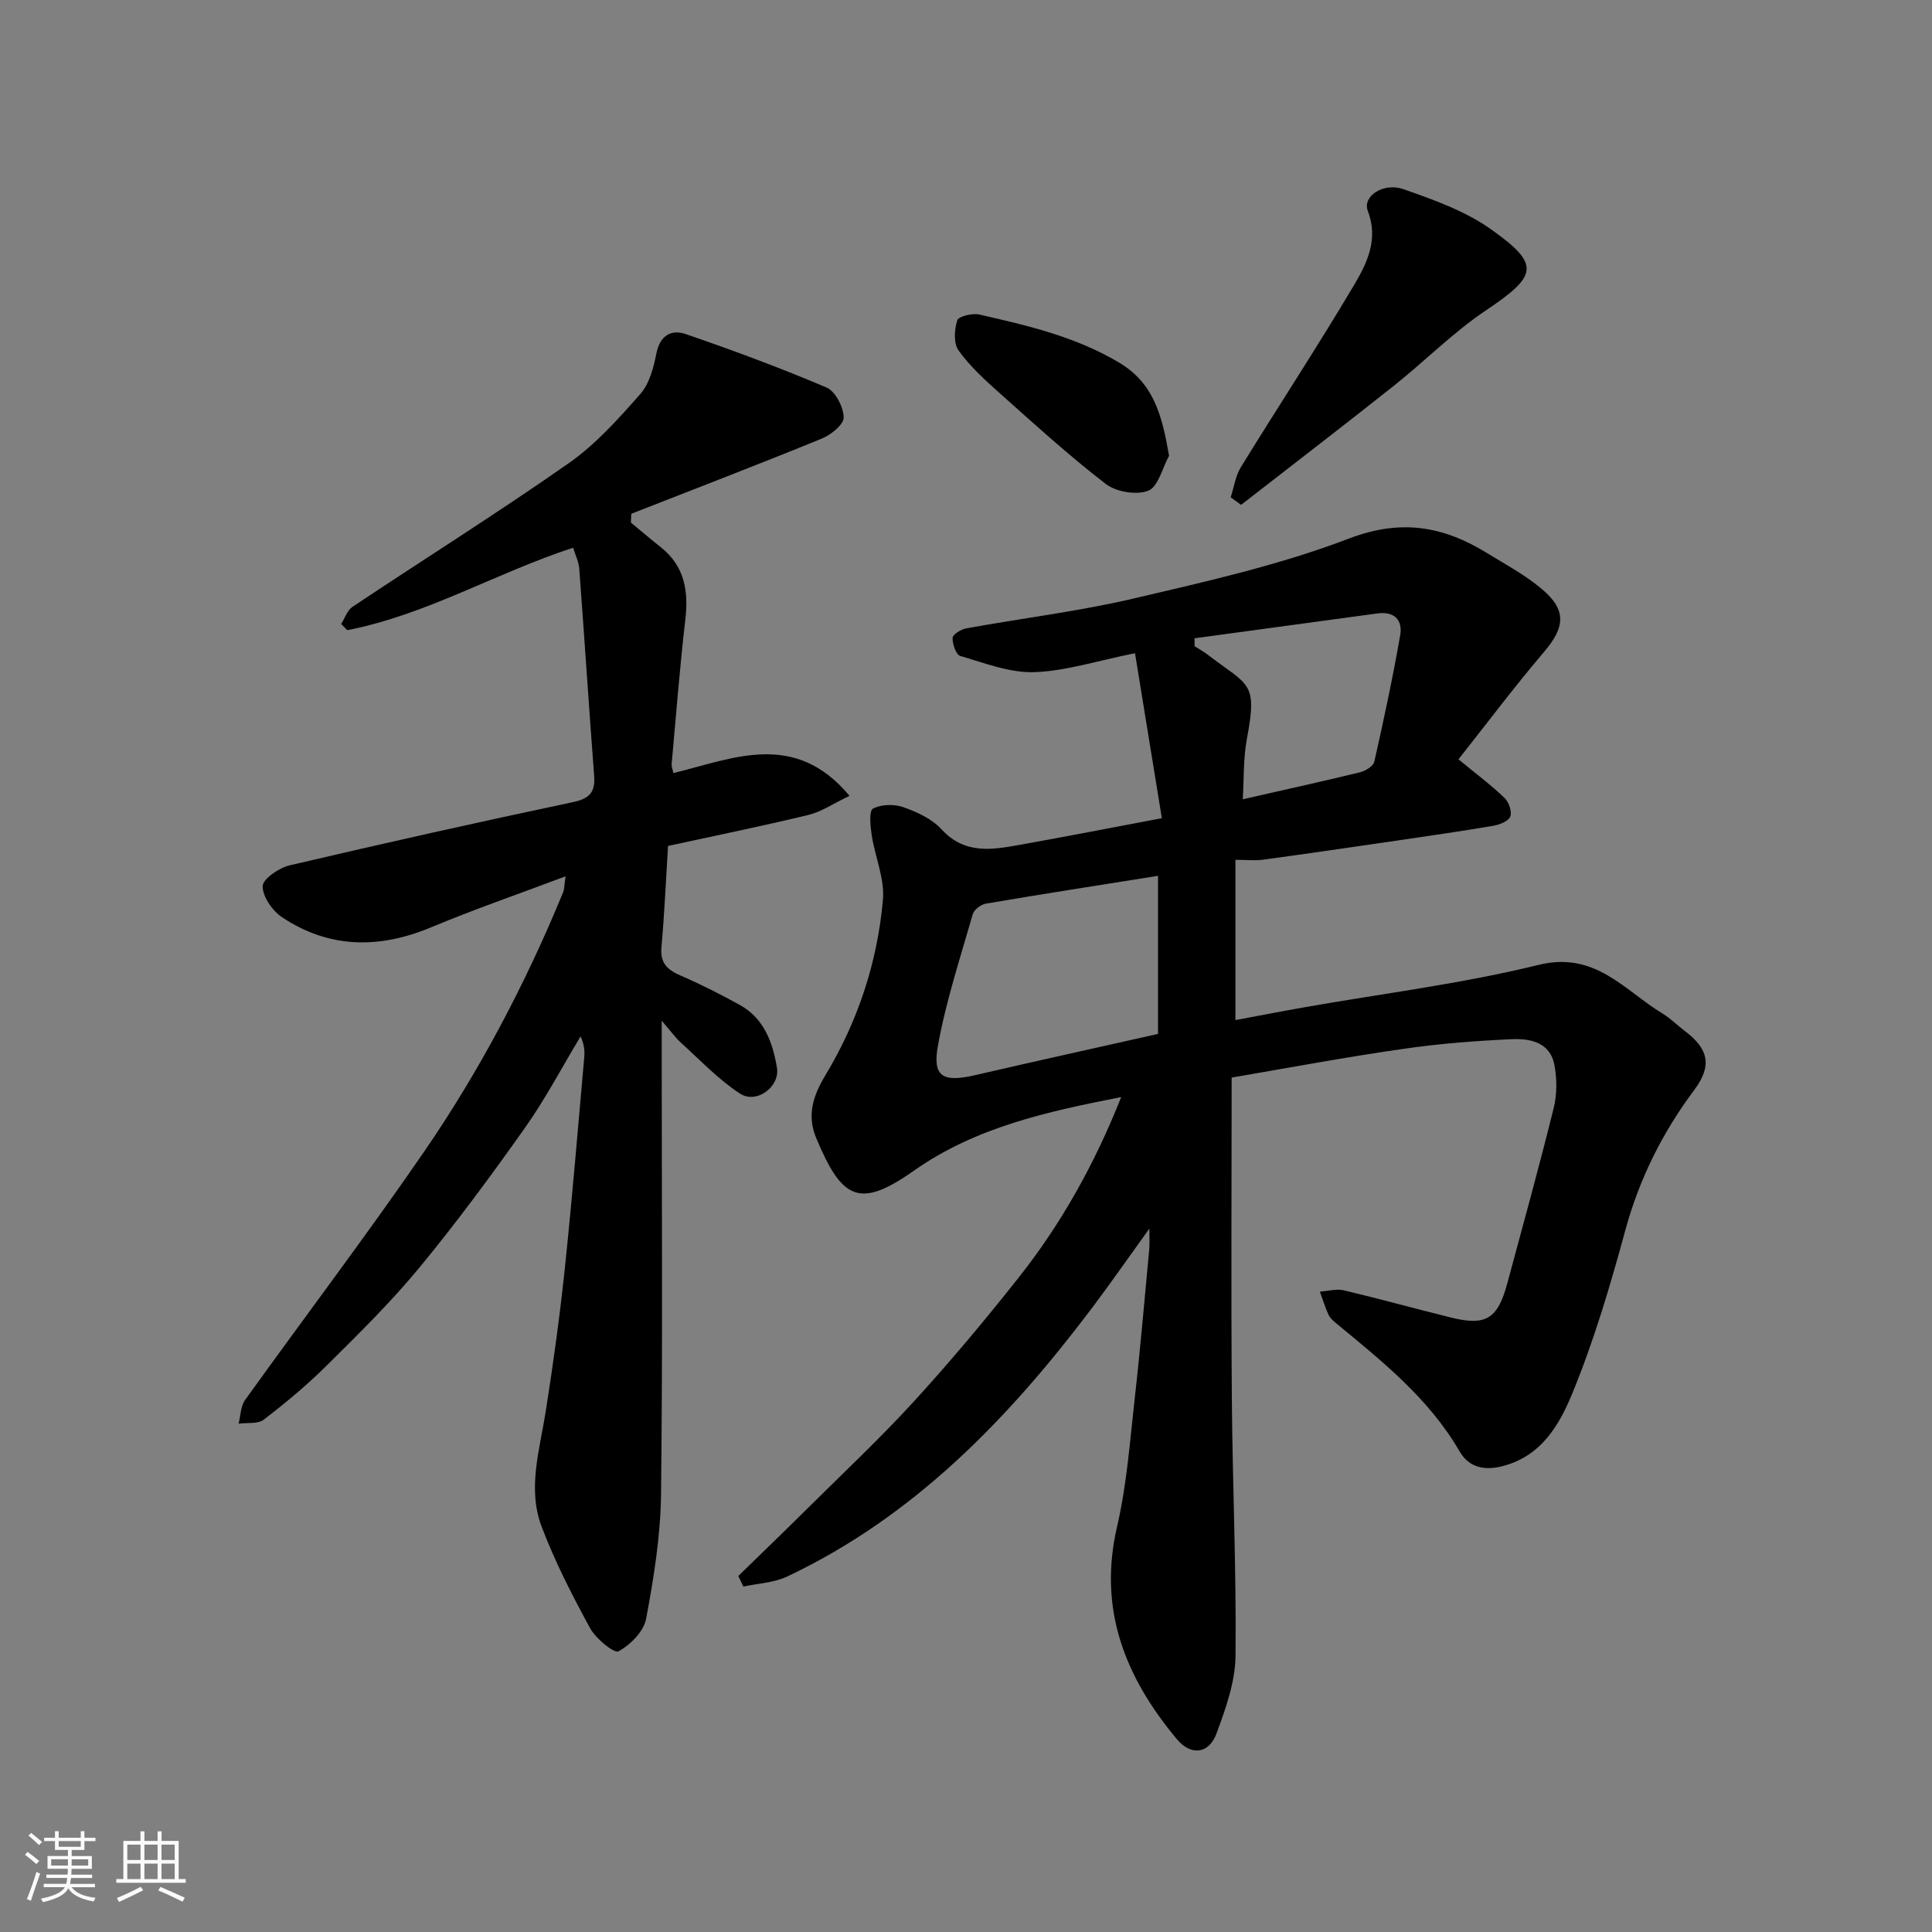 <svg enable-background="new 0 0 400 400" viewBox="0 0 400 400" xmlns="http://www.w3.org/2000/svg"><rect x="0" y="0" width="400" height="400" fill="#808080" stroke="none"/><path d="m5.17 384 .55-.58c.85.61 1.65 1.24 2.4 1.87l-.59.64c-.83-.73-1.62-1.38-2.36-1.93m1.22 9.53-.82-.34c.71-1.76 1.37-3.64 1.98-5.63.24.13.5.25.76.36-.6 1.67-1.24 3.54-1.92 5.61m-.5-13.5.57-.54c.56.44 1.31 1.06 2.26 1.87l-.64.64c-.68-.66-1.41-1.32-2.19-1.97m3.25.46h2.24v-1.36h.77v1.36h4.57v-1.36h.76v1.36h2.28v.69h-2.28v1.84h-2.64v1.26h4.18v2.64h-4.21c0 .45-.02.86-.05 1.21h4.32v.69h-4.38c-.04.34-.1.75-.19 1.22h5.15v.69h-4.82c.87 1.19 2.51 1.92 4.93 2.19-.17.31-.3.57-.37.76-2.77-.49-4.52-1.41-5.26-2.76-.56 1.26-2.3 2.23-5.24 2.9-.12-.24-.26-.48-.43-.72 2.73-.55 4.38-1.34 4.96-2.38h-4.38v-.69h4.65c.1-.38.17-.79.21-1.22h-4.32v-.69h4.4c.03-.34.05-.75.05-1.21h-4.2v-2.64h4.23v-1.26h-2.69v-1.84h-2.24zm1.46 4.46v1.29h3.45c.01-.4.02-.57.01-.53v-.32-.45h-3.46zm1.55-2.59h4.57v-1.19h-4.57zm6.11 2.59h-3.42v.77c-.01.19-.01.37-.02.53h3.44z" fill="#fafafa"/><path d="m32.63 379.16h.82v1.98h3.54v7.89h1.46v.78h-14.37v-.78h1.46v-7.89h3.54v-1.98h.82v1.98h2.73zm-3.49 11.48.5.73c-1.61.82-3.28 1.63-5 2.41-.13-.27-.28-.55-.44-.82 1.75-.72 3.4-1.49 4.94-2.32m-2.78-5.55h2.73v-3.18h-2.73zm0 3.95h2.73v-3.2h-2.73zm3.54-3.95h2.73v-3.18h-2.73zm0 3.95h2.73v-3.2h-2.73zm7.89 4.68c-1.84-.92-3.51-1.7-5.02-2.32l.45-.73c1.89.8 3.57 1.55 5.04 2.23zm-1.62-11.81h-2.73v3.18h2.73zm-2.73 7.13h2.73v-3.2h-2.73z" fill="#fafafa"/><g fill="#000001"><path d="m255 223.1c0 22.55-.13 44.52.04 66.5.14 17.76.95 35.53.76 53.29-.06 5.35-2.03 10.84-3.92 15.97-1.57 4.28-5.28 4.74-8.22 1.22-10.66-12.76-16.37-26.83-12.39-43.98 2.03-8.72 2.67-17.78 3.68-26.72 1.16-10.27 2.03-20.56 3-30.85.09-.96.01-1.93.01-4.16-4.45 6.17-8.12 11.46-11.99 16.59-17.21 22.79-36.72 43.02-63.01 55.45-2.73 1.29-6.03 1.41-9.06 2.07-.35-.73-.69-1.46-1.04-2.19 4.81-4.69 9.65-9.35 14.42-14.08 7.38-7.33 14.98-14.45 21.99-22.12 7.53-8.24 14.71-16.83 21.64-25.59 8.84-11.18 15.74-23.54 21.22-37.36-15.36 3.01-30.15 6.24-42.95 15.26-11.39 8.02-14.9 5.81-20.19-6.77-2.01-4.77-.58-8.9 1.87-12.96 6.76-11.21 10.79-23.42 11.94-36.37.39-4.37-1.64-8.92-2.33-13.42-.28-1.85-.57-5.01.26-5.46 1.72-.91 4.4-.97 6.3-.3 2.85 1 5.93 2.42 7.91 4.59 4.82 5.26 10.51 4.22 16.29 3.19 9.45-1.7 18.88-3.53 29.32-5.5-1.84-11.29-3.67-22.58-5.56-34.16-7.87 1.58-14.34 3.7-20.87 3.92-5.07.17-10.27-1.89-15.3-3.35-.88-.25-1.64-2.46-1.6-3.73.02-.71 1.73-1.78 2.81-1.98 11.55-2.1 23.25-3.51 34.66-6.18 15.03-3.52 30.24-6.93 44.6-12.42 10.75-4.11 19.48-2.57 28.49 2.95 3.89 2.38 7.97 4.58 11.44 7.5 5.19 4.35 4.8 7.92.46 13.02-6.12 7.18-11.79 14.75-17.72 22.24 3.9 3.21 6.9 5.44 9.56 8.02.89.86 1.58 2.9 1.15 3.87-.44.99-2.29 1.67-3.63 1.89-6.6 1.12-13.23 2.08-19.86 3.05-9.22 1.35-18.44 2.69-27.67 3.95-1.62.22-3.29.03-5.73.03v33.18c4.41-.82 9.27-1.77 14.15-2.63 16.22-2.86 32.65-4.88 48.61-8.8 11.75-2.89 17.74 5.27 25.68 10.08 1.67 1.01 3.07 2.45 4.63 3.63 4.91 3.7 5.66 7.18 1.93 12.18-6.6 8.84-11.39 18.42-14.3 29.14-3.06 11.27-6.4 22.54-10.8 33.32-2.67 6.55-6.31 13.24-14.48 15.4-4.01 1.06-7.13.22-9.01-3.03-6.36-10.97-16.02-18.65-25.54-26.51-.62-.51-1.29-1.1-1.61-1.8-.7-1.54-1.19-3.17-1.77-4.76 1.66-.11 3.41-.64 4.96-.27 7.43 1.76 14.79 3.81 22.21 5.64 7.2 1.78 9.64.27 11.62-7.05 3.26-12.08 6.6-24.15 9.61-36.3.7-2.83.7-6.05.16-8.92-.91-4.84-5.15-5.55-9.06-5.36-7.38.35-14.78.91-22.08 1.98-11.86 1.68-23.68 3.91-35.69 5.96zm-15.24-41.77c-12.25 1.95-23.97 3.77-35.66 5.76-1.02.17-2.43 1.25-2.7 2.18-2.59 9.02-5.54 18-7.21 27.2-1.18 6.52 1.04 7.67 7.74 6.12 12.48-2.89 24.99-5.64 37.83-8.53 0-10.56 0-21.63 0-32.73zm7.55-49.18c.01.55.01 1.1.02 1.64.92.59 1.88 1.12 2.74 1.78 8.51 6.51 10.32 5.52 8.09 17.39-.77 4.12-.61 8.41-.86 12.52 8.12-1.85 16.19-3.62 24.21-5.57 1.15-.28 2.81-1.26 3.02-2.19 1.97-8.7 3.84-17.44 5.37-26.23.54-3.08-1.21-4.97-4.69-4.49-12.63 1.72-25.26 3.43-37.9 5.15z"/><path d="m118.66 113.4c-15.94 5.2-30.39 13.89-46.77 17.07-.42-.43-.84-.85-1.25-1.28.76-1.2 1.24-2.82 2.32-3.54 14.92-9.95 30.13-19.49 44.82-29.77 5.56-3.89 10.25-9.16 14.78-14.29 1.89-2.14 2.76-5.48 3.34-8.42.73-3.74 3.11-5.02 6.05-4.01 9.83 3.38 19.61 7 29.17 11.07 1.84.78 3.5 4.03 3.56 6.19.04 1.45-2.63 3.61-4.52 4.38-13.09 5.35-26.29 10.41-39.46 15.57-.03.61-.05 1.22-.08 1.83 2.07 1.71 4.11 3.44 6.21 5.11 4.95 3.94 5.75 9.11 5.05 15.06-1.16 9.95-1.92 19.94-2.83 29.91-.04.47.2.96.38 1.77 12.31-2.98 25.09-8.92 36.45 4.72-3.38 1.61-5.83 3.31-8.54 3.96-9.63 2.33-19.35 4.3-29.03 6.41-.45 7.21-.75 14.13-1.37 21.02-.29 3.29 1.28 4.65 4 5.83 4.17 1.81 8.24 3.87 12.22 6.07 5.05 2.79 6.83 7.79 7.7 13.02.65 3.93-4.26 7.56-7.65 5.34-4.46-2.91-8.21-6.9-12.2-10.51-1.16-1.05-2.08-2.35-4.01-4.58v6.57c0 30.49.22 60.99-.14 91.48-.1 8.62-1.5 17.29-3.09 25.78-.49 2.61-3.25 5.39-5.72 6.73-.89.48-4.7-2.62-5.88-4.8-3.72-6.82-7.3-13.79-10.04-21.04-2.96-7.84-.4-15.85.85-23.78 1.55-9.85 2.92-19.75 3.96-29.66 1.53-14.54 2.72-29.11 4.02-43.67.12-1.32.02-2.65-.76-4.37-3.81 6.33-7.26 12.92-11.51 18.93-6.98 9.87-14.18 19.63-21.87 28.96-5.89 7.14-12.55 13.68-19.14 20.22-4.07 4.05-8.53 7.75-13.08 11.25-1.22.94-3.44.58-5.2.82.42-1.64.41-3.6 1.33-4.88 12.28-17.12 25.03-33.91 36.97-51.27 11.58-16.83 21.08-34.89 28.87-53.81.29-.69.25-1.52.53-3.36-9.77 3.68-18.91 6.83-27.81 10.55-10.75 4.49-21.08 4.44-30.87-2.06-2.01-1.33-4.05-4.26-4.04-6.44.01-1.49 3.36-3.79 5.55-4.31 19.49-4.57 39.03-8.95 58.62-13.08 3.5-.74 4.72-2.04 4.46-5.48-1.08-14.28-2.01-28.57-3.08-42.85-.08-1.39-.79-2.77-1.27-4.36z"/><path d="m254.8 102.97c.68-2.1.99-4.42 2.11-6.25 7.76-12.62 15.91-25.01 23.47-37.76 2.67-4.51 5.07-9.43 2.8-15.33-1.14-2.95 3.2-5.93 7.39-4.46 6.23 2.18 12.71 4.48 18.02 8.23 10.48 7.4 9.78 9.66-1.03 16.92-6.77 4.55-12.6 10.49-19.03 15.59-10.45 8.3-21.04 16.42-31.57 24.61-.71-.51-1.44-1.03-2.16-1.55z"/><path d="m242.04 94.36c-1.39 2.53-2.23 6.41-4.3 7.23-2.43.97-6.66.26-8.81-1.4-7.66-5.9-14.84-12.45-22.07-18.89-3.02-2.69-6.07-5.49-8.41-8.75-1.05-1.46-.87-4.32-.26-6.23.26-.83 3.13-1.53 4.57-1.2 9.97 2.27 19.9 4.58 28.89 9.92 7.34 4.35 8.96 11.13 10.39 19.32z"/></g></svg>